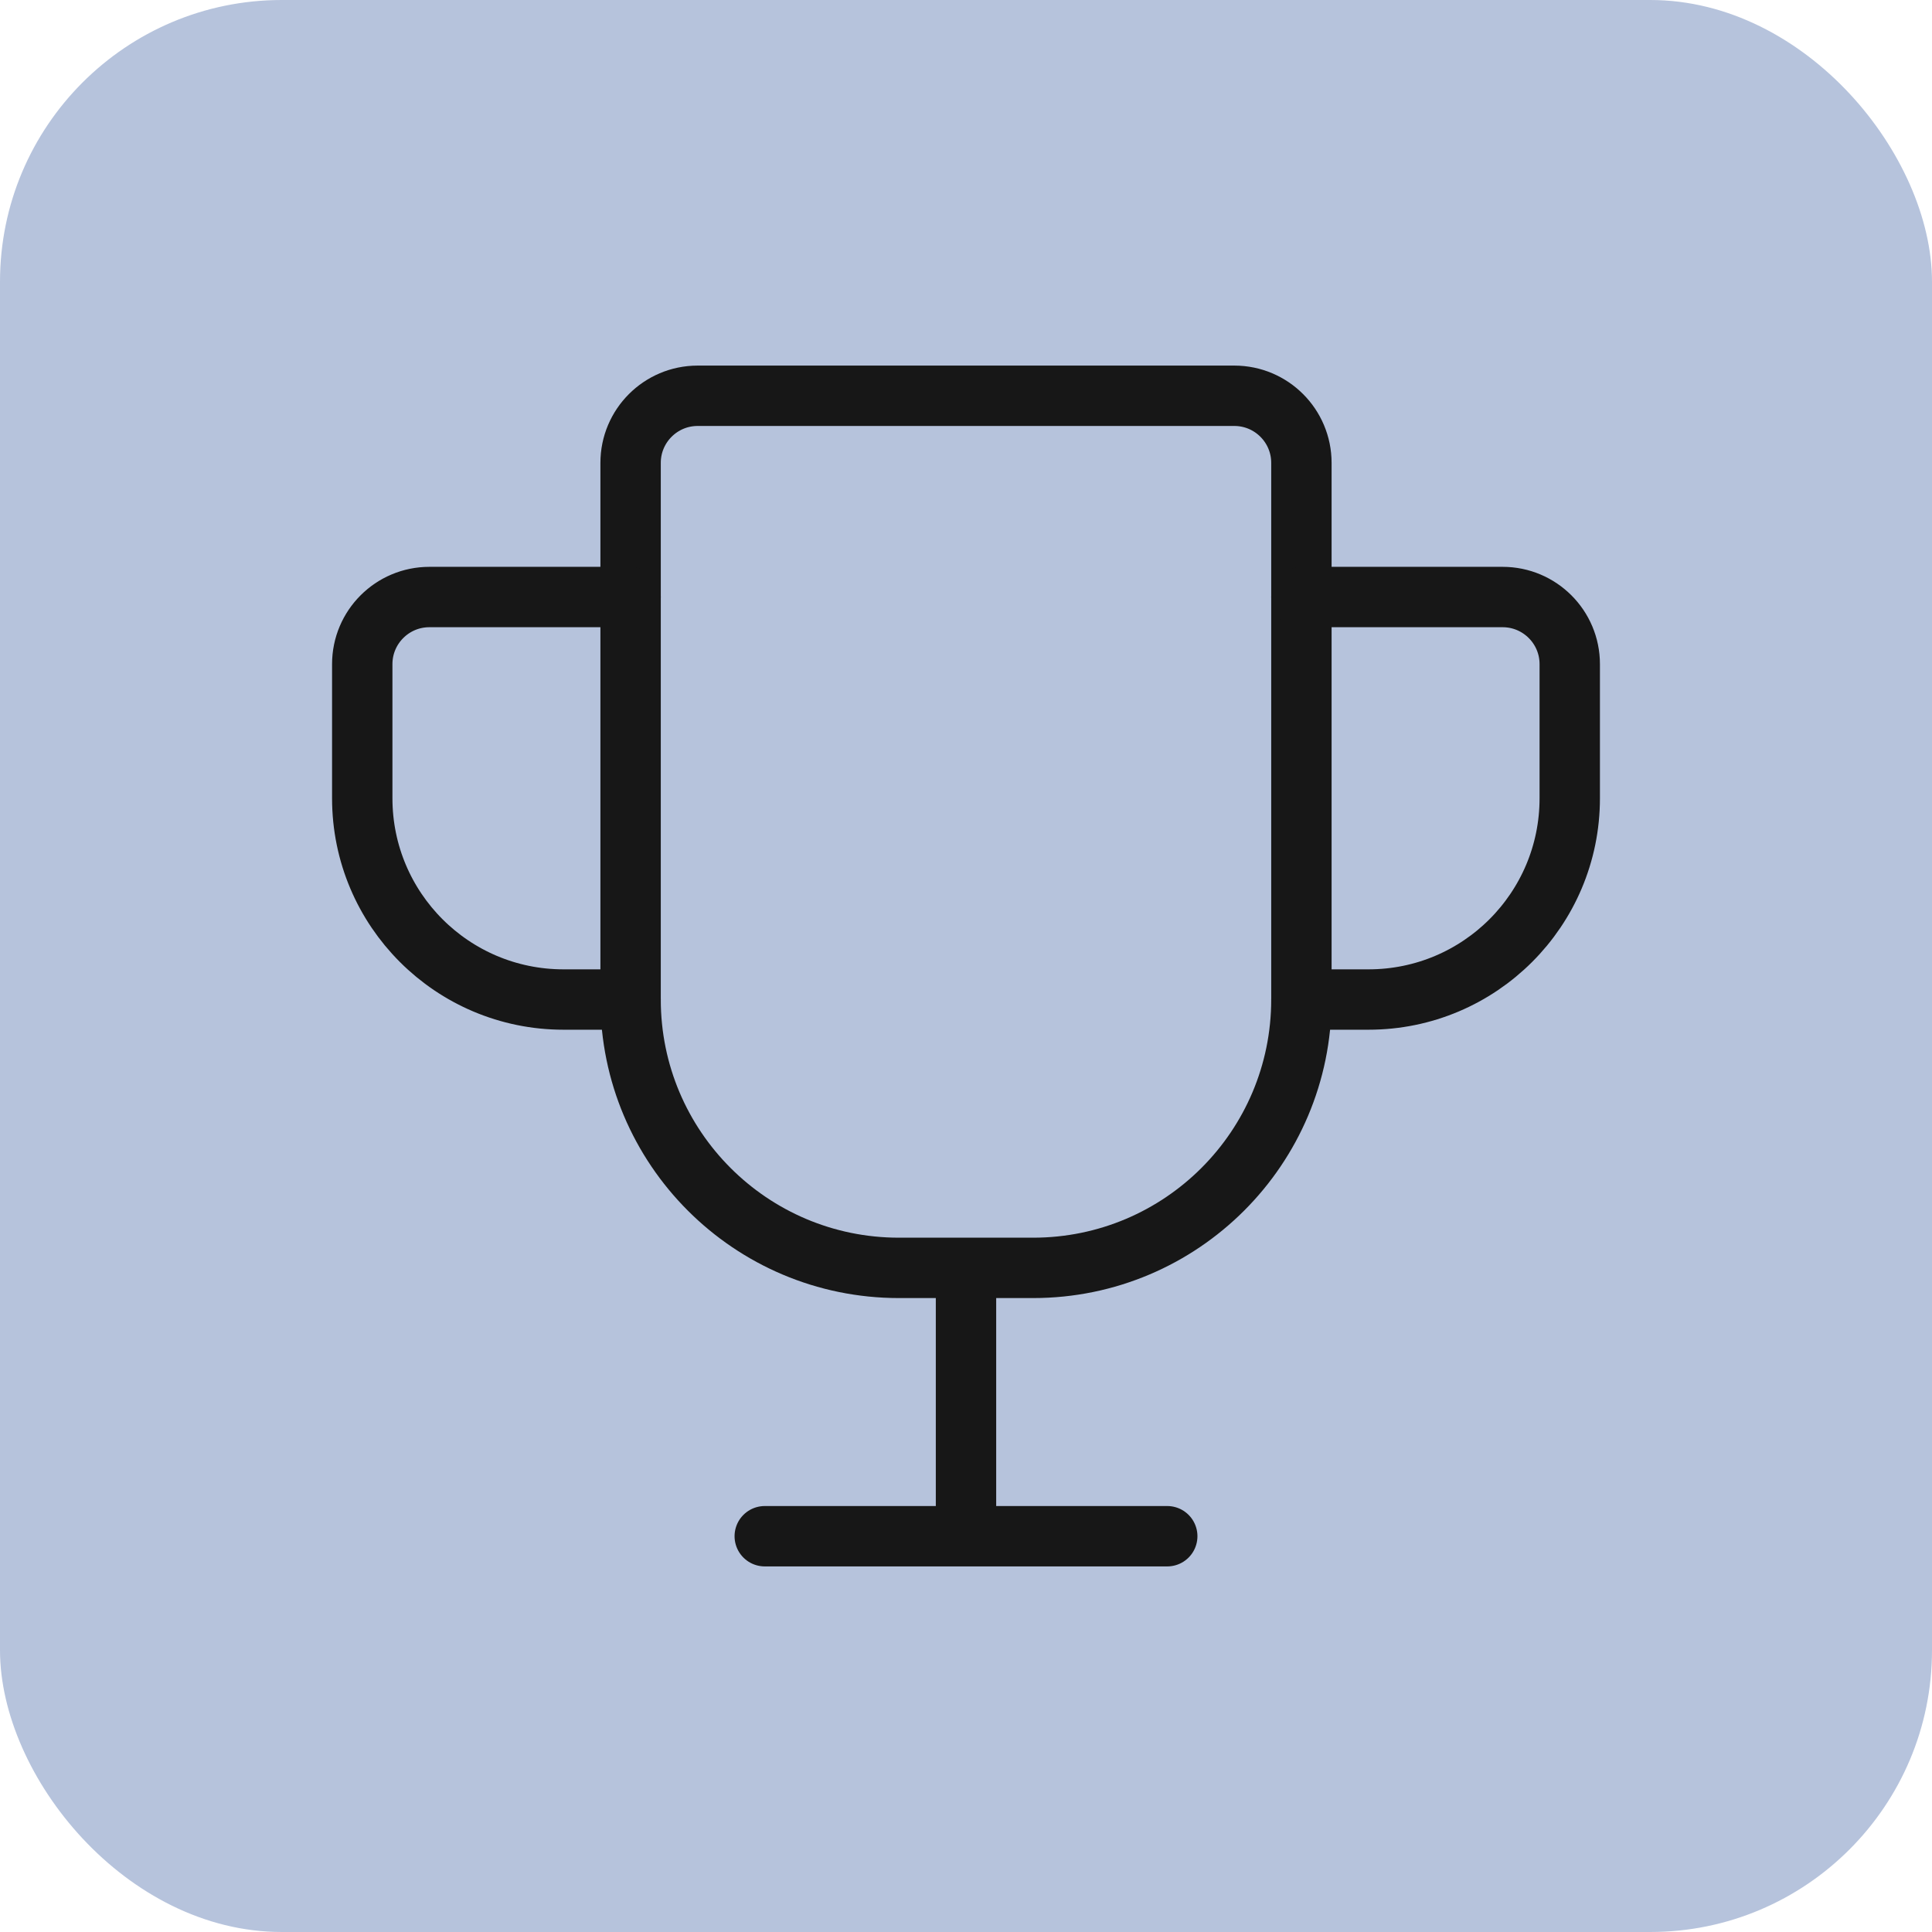 <svg width="48" height="48" viewBox="0 0 48 48" fill="none" xmlns="http://www.w3.org/2000/svg">
<rect width="48" height="48" rx="7" fill="#B6C3DC"/>
<path fill-rule="evenodd" clip-rule="evenodd" d="M25.667 31.5H22.333C18.652 31.5 15.667 28.515 15.667 24.833V11.5C15.667 10.58 16.413 9.833 17.333 9.833H30.667C31.587 9.833 32.333 10.58 32.333 11.5V24.833C32.333 28.515 29.348 31.5 25.667 31.5Z" stroke="#171717" stroke-width="1.5"/>
<path d="M24 31.5V38.167" stroke="#171717" stroke-width="1.5"/>
<path d="M19 38.167H29" stroke="#171717" stroke-width="1.5" stroke-linecap="round" stroke-linejoin="round"/>
<path d="M32.333 14.833H37.333C38.253 14.833 39 15.58 39 16.5V19.833C39 22.595 36.762 24.833 34 24.833H32.333" stroke="#171717" stroke-width="1.5" stroke-linecap="round" stroke-linejoin="round"/>
<path d="M15.667 14.833H10.667C9.747 14.833 9 15.58 9 16.5V19.833C9 22.595 11.238 24.833 14 24.833H15.667" stroke="#171717" stroke-width="1.5" stroke-linecap="round" stroke-linejoin="round"/>
</svg>
